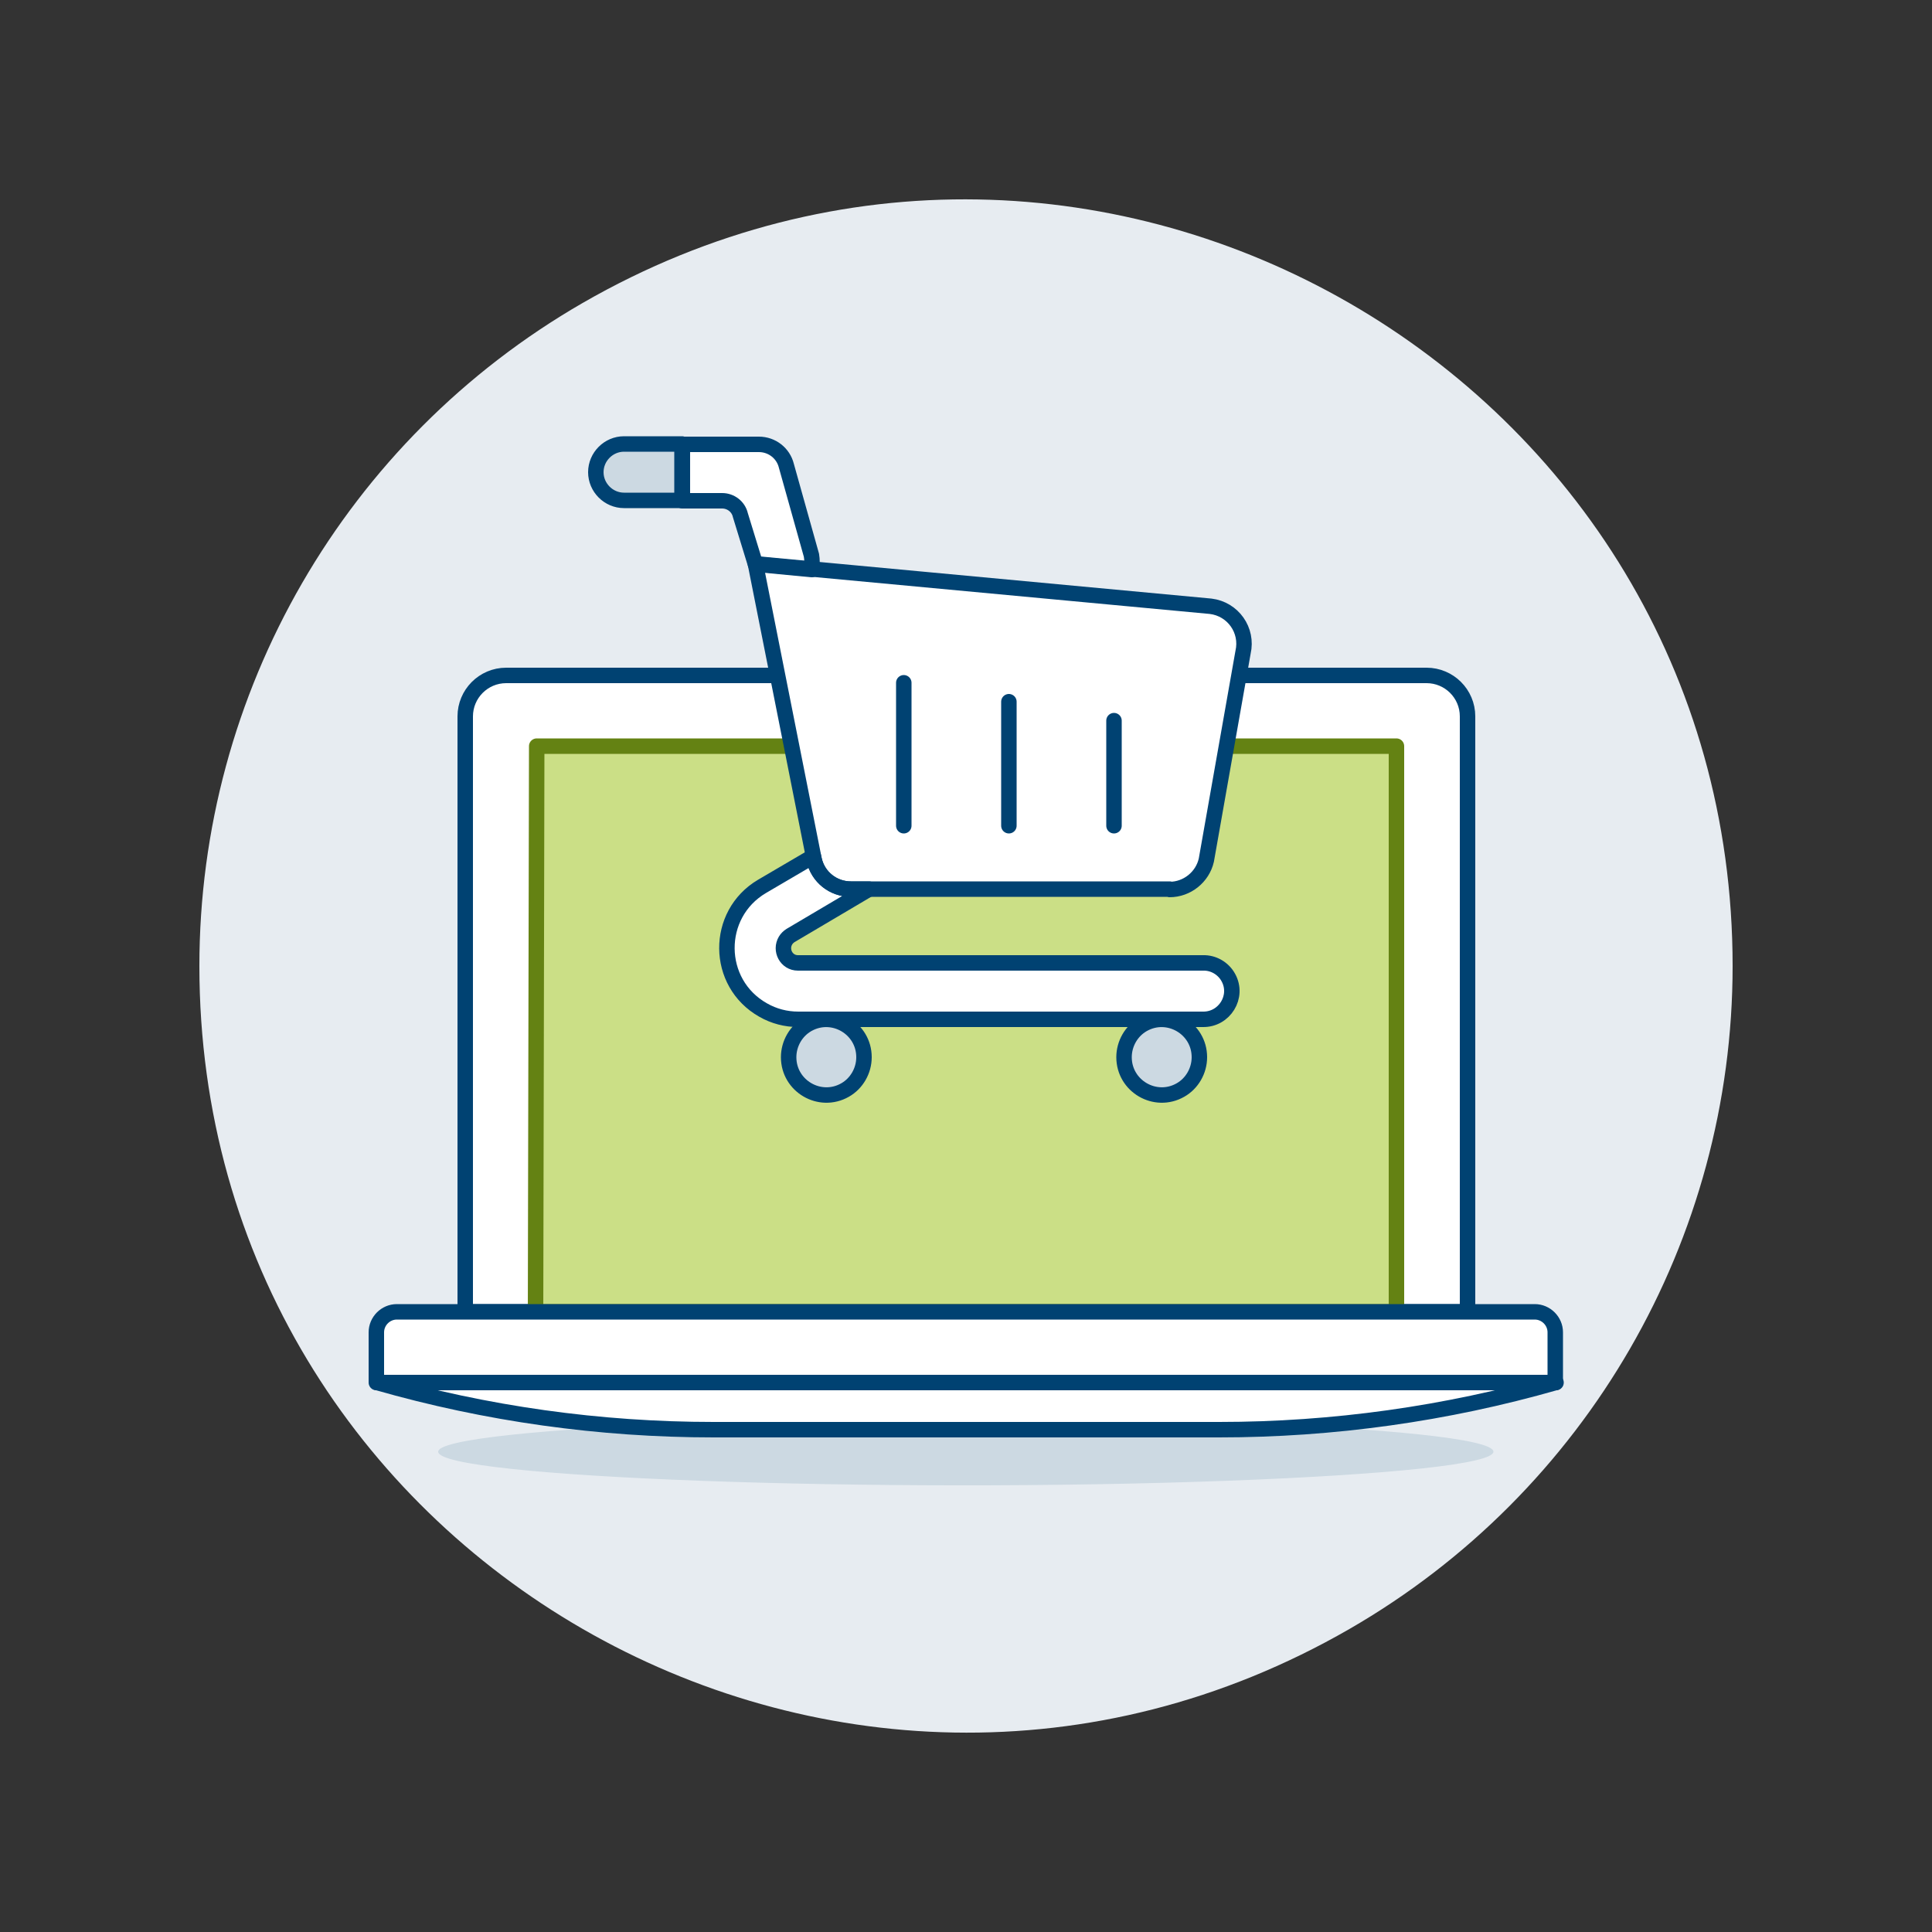 <?xml version="1.0" encoding="UTF-8"?>
<svg xmlns="http://www.w3.org/2000/svg" id="Shopping-Cart-Laptop-2--Streamline-Ux.svg" viewBox="0 0 500 500">
  <rect x="0" y="0" width="500" height="500" fill="#333333" stroke="none"/>
  <defs>
    <style>
      .cls-1, .cls-2, .cls-3, .cls-4 {
        stroke: #004272;
      }

      .cls-1, .cls-2, .cls-4, .cls-5 {
        stroke-linecap: round;
        stroke-linejoin: round;
        stroke-width: 4px;
      }

      .cls-1, .cls-5 {
        fill: none;
      }

      .cls-6 {
        fill: #cbdf86;
      }

      .cls-6, .cls-7, .cls-8, .cls-9 {
        stroke-width: 0px;
      }

      .cls-7, .cls-2, .cls-3 {
        fill: #ccd9e2;
      }

      .cls-8 {
        fill: #e7ecf1;
      }

      .cls-3 {
        stroke-miterlimit: 10;
      }

      .cls-4, .cls-9 {
        fill: #fff;
      }

      .cls-5 {
        stroke: #648213;
      }
    </style>
  </defs>
  <path class="cls-8" d="M51.6,250c0,152.5,165.3,247.8,297.6,171.6,61.4-35.4,99.2-100.8,99.2-171.6,0-152.5-165.3-247.8-297.6-171.6-61.4,35.4-99.2,100.8-99.2,171.6h0Z"></path>
  <path class="cls-7" d="M113.4,375.7c0,6.7,113.8,10.9,204.8,7.5,42.3-1.6,68.3-4.4,68.3-7.5,0-6.7-113.8-10.9-204.8-7.5-42.3,1.6-68.3,4.4-68.3,7.5Z"></path>
  <path class="cls-4" d="M369.1,174.8h-238.1c-5.9,0-10.6,4.8-10.6,10.6v154.1h259.4v-154.1c0-5.9-4.8-10.6-10.6-10.6h-.1Z"></path>
  <path class="cls-6" d="M361.4,193.1h-222.5l-.3,146.4h222.8v-146.4Z"></path>
  <path class="cls-5" d="M361.4,193.1h-222.5l-.3,146.4h222.8v-146.4Z"></path>
  <path class="cls-4" d="M402.6,357.8H97.4v-13c0-2.9,2.4-5.3,5.3-5.3h294.5c2.9,0,5.3,2.4,5.3,5.3v13h.1Z"></path>
  <path class="cls-4" d="M402.6,357.8c-28.3,8.1-57.7,12.2-87.1,12.2h-130.8c-29.5,0-58.8-4.1-87.1-12.2h305.1-.1Z"></path>
  <path class="cls-9" d="M311.3,249.2h-104.8c-3,0-4.7-3.3-3.2-5.8.3-.5.8-1,1.3-1.3l20.3-12h-4.7c-4.5,0-8.5-3.1-9.5-7.6l-.2-.9-13.3,7.8c-12.2,7.2-12.1,25,.3,32,2.8,1.6,5.9,2.4,9.1,2.4h104.7c5.6.1,9.3-5.9,6.6-10.8-1.3-2.4-3.9-3.9-6.6-3.8h0Z"></path>
  <path class="cls-9" d="M210,147.3c.2-1.2.2-2.4,0-3.6l-6.5-23.2c-.8-3.2-3.7-5.5-7.1-5.5h-19.8v14.6h10.3c2.2,0,4.2,1.5,4.7,3.7l3.9,12.7,14.6,1.4-.1-.1Z"></path>
  <path class="cls-9" d="M302.7,230.1h-82.5c-4.6,0-8.5-3.1-9.5-7.6l-15.2-76.6,117.8,11c5.8.7,9.7,6.2,8.4,11.9l-9.5,53.8c-1,4.4-5,7.6-9.5,7.6h0v-.1Z"></path>
  <path class="cls-3" d="M154.2,122.2c0-4,3.3-7.3,7.3-7.3h15v14.6h-15c-4,0-7.3-3.3-7.3-7.3Z"></path>
  <path class="cls-2" d="M290.9,273.6c0,7.5,8.1,12.2,14.6,8.5,3-1.7,4.9-5,4.9-8.5,0-7.5-8.1-12.2-14.6-8.5-3,1.7-4.9,5-4.9,8.5Z"></path>
  <path class="cls-2" d="M204.1,273.6c0,7.5,8.1,12.2,14.6,8.5,3-1.7,4.9-5,4.9-8.5,0-7.5-8.1-12.2-14.6-8.5-3,1.7-4.9,5-4.9,8.5Z"></path>
  <path class="cls-1" d="M311.3,249.2h-104.8c-3,0-4.7-3.3-3.2-5.8.3-.5.8-1,1.3-1.3l20.3-12h-4.7c-4.5,0-8.5-3.1-9.5-7.6l-.2-.9-13.3,7.8c-12.2,7.2-12.1,25,.3,32,2.8,1.6,5.9,2.4,9.1,2.4h104.7c5.6.1,9.3-5.9,6.6-10.8-1.3-2.4-3.9-3.9-6.6-3.8h0Z"></path>
  <path class="cls-1" d="M210,147.3c.2-1.2.2-2.4,0-3.6l-6.5-23.2c-.8-3.2-3.7-5.5-7.1-5.5h-19.8v14.6h10.3c2.2,0,4.2,1.5,4.7,3.7l3.9,12.7,14.6,1.4-.1-.1Z"></path>
  <path class="cls-1" d="M302.7,230.1h-82.5c-4.6,0-8.5-3.1-9.5-7.6l-15.2-76.6,117.8,11c5.8.7,9.7,6.2,8.4,11.9l-9.5,53.8c-1,4.4-5,7.6-9.5,7.6h0v-.1Z"></path>
  <path class="cls-1" d="M288.3,213.7v-27.2"></path>
  <path class="cls-1" d="M261.1,213.7v-32.1"></path>
  <path class="cls-1" d="M233.9,213.7v-37"></path>
  <path class="cls-2" d="M154.2,122.2c0-4,3.3-7.3,7.3-7.3h15v14.6h-15c-4,0-7.3-3.3-7.3-7.3Z"></path>
</svg>
